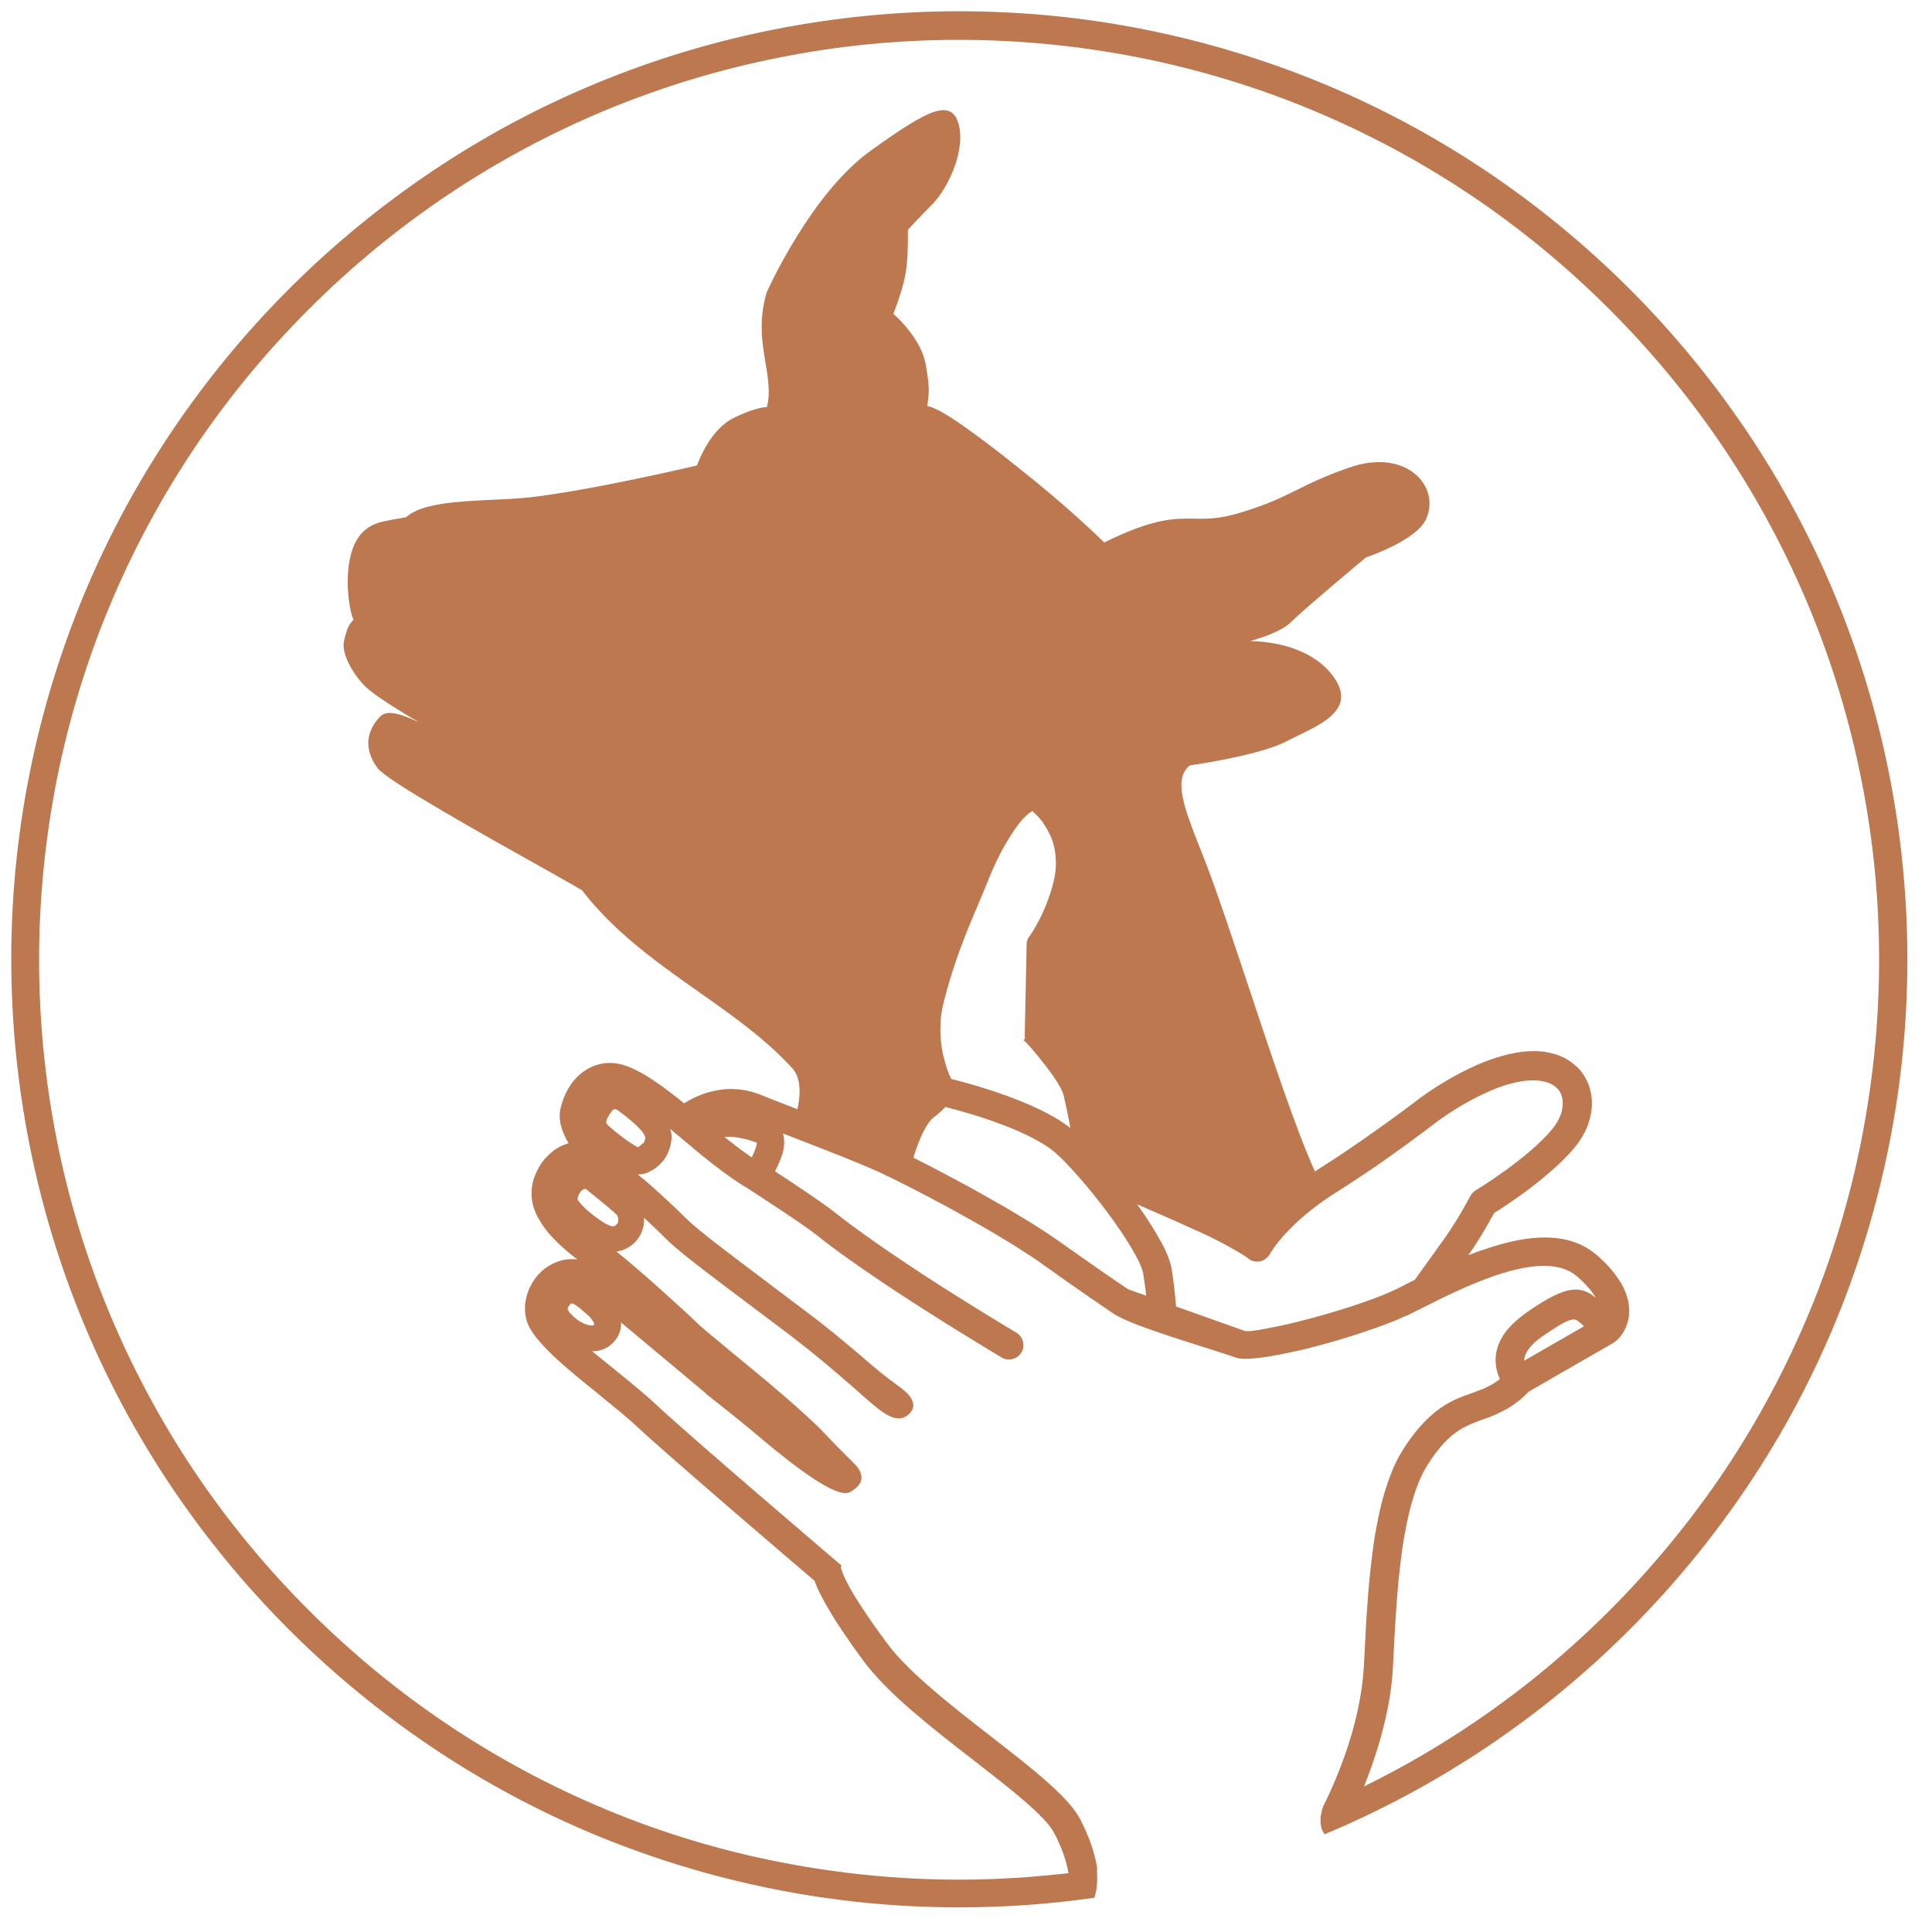 <?xml version="1.0" encoding="UTF-8"?> <svg xmlns="http://www.w3.org/2000/svg" width="76" height="76" viewBox="0 0 76 76" fill="none"><path d="M59.96 53.525L62.31 52.173L62.28 52.142C62.249 52.112 62.219 52.081 62.184 52.055L62.057 51.954C61.987 51.901 61.904 51.88 61.715 51.945C61.505 52.024 61.172 52.217 60.63 52.602C60.428 52.742 60.284 52.878 60.183 53.005C60.069 53.145 60.004 53.272 59.977 53.385C59.964 53.434 59.96 53.473 59.96 53.517L59.96 53.525ZM25.371 44.71C25.371 44.71 25.327 44.596 25.262 44.513C25.165 44.399 25.03 44.263 24.89 44.141C24.754 44.023 24.618 43.913 24.505 43.825C24.399 43.747 24.308 43.681 24.268 43.65L24.233 43.642C24.233 43.642 24.202 43.637 24.189 43.633C24.172 43.633 24.15 43.637 24.132 43.646C24.115 43.655 24.093 43.677 24.076 43.703C24.041 43.747 24.006 43.791 23.979 43.834C23.953 43.878 23.931 43.917 23.909 43.957C23.892 43.992 23.878 44.023 23.865 44.053C23.857 44.079 23.852 44.11 23.848 44.132L23.848 44.167L23.852 44.189L23.865 44.202L23.883 44.228C23.931 44.276 23.992 44.338 24.071 44.399C24.145 44.465 24.233 44.535 24.325 44.609C24.408 44.675 24.5 44.74 24.583 44.806C24.666 44.863 24.745 44.924 24.828 44.972L25.008 45.082L25.095 45.134L25.332 44.942L25.314 44.977L25.336 44.937C25.336 44.937 25.354 44.894 25.362 44.867C25.371 44.841 25.375 44.819 25.38 44.788C25.38 44.762 25.384 44.732 25.384 44.705L25.371 44.71ZM46.264 51.394L48.982 52.361C48.982 52.361 49.096 52.37 49.223 52.357C49.367 52.344 49.555 52.313 49.783 52.269C50.032 52.221 50.317 52.164 50.632 52.094C50.947 52.024 51.28 51.937 51.626 51.845C51.963 51.753 52.304 51.656 52.646 51.551C52.974 51.451 53.294 51.35 53.591 51.245C53.845 51.157 54.094 51.065 54.327 50.974C54.545 50.886 54.747 50.798 54.931 50.711L55.657 50.343L56.782 48.772C56.87 48.649 56.957 48.527 57.036 48.404C57.128 48.26 57.215 48.12 57.299 47.993C57.404 47.826 57.491 47.669 57.57 47.537C57.693 47.319 57.785 47.148 57.819 47.087C57.833 47.065 57.841 47.038 57.859 47.012C57.876 46.995 57.885 46.968 57.907 46.947C57.925 46.929 57.947 46.907 57.968 46.885C57.99 46.863 58.012 46.85 58.038 46.833C58.113 46.785 60.104 45.581 61.072 44.403C61.142 44.316 61.203 44.228 61.256 44.141C61.308 44.053 61.352 43.957 61.387 43.869C61.422 43.782 61.444 43.69 61.457 43.607C61.474 43.519 61.479 43.436 61.474 43.353L61.466 43.257C61.466 43.257 61.457 43.195 61.448 43.169L61.426 43.086C61.426 43.086 61.404 43.029 61.391 43.007C61.378 42.985 61.365 42.954 61.352 42.932C61.339 42.911 61.321 42.884 61.304 42.867C61.282 42.845 61.264 42.828 61.242 42.806L61.181 42.744C61.124 42.705 61.067 42.666 61.002 42.635C60.936 42.604 60.862 42.574 60.783 42.556C60.7 42.534 60.612 42.517 60.516 42.508C60.42 42.499 60.319 42.495 60.209 42.499C59.956 42.508 59.689 42.556 59.422 42.63C59.115 42.709 58.804 42.828 58.516 42.959C58.139 43.125 57.789 43.318 57.483 43.493C56.896 43.843 56.489 44.154 56.463 44.171L56.261 44.329C56.086 44.46 55.806 44.67 55.443 44.937C55.163 45.139 54.847 45.366 54.515 45.603C54.213 45.817 53.88 46.045 53.521 46.281C53.215 46.483 52.891 46.701 52.545 46.916C51.88 47.336 51.372 47.748 50.987 48.106C50.225 48.816 49.958 49.328 49.954 49.332L49.932 49.371C49.932 49.371 49.906 49.398 49.897 49.415C49.849 49.472 49.792 49.52 49.73 49.555C49.665 49.595 49.59 49.617 49.52 49.625C49.45 49.634 49.371 49.625 49.301 49.608C49.231 49.59 49.161 49.555 49.105 49.507L49.087 49.49C49.087 49.49 48.977 49.407 48.724 49.258C48.592 49.179 48.43 49.087 48.22 48.973C48.054 48.886 47.861 48.781 47.642 48.675C47.45 48.579 47.24 48.483 47.003 48.378L46.128 47.984L44.727 47.371L44.78 47.441C44.959 47.691 45.13 47.949 45.283 48.19C45.432 48.426 45.563 48.654 45.681 48.868C45.795 49.078 45.892 49.279 45.957 49.459C46.027 49.634 46.071 49.792 46.093 49.936C46.119 50.102 46.141 50.264 46.163 50.426C46.185 50.606 46.207 50.776 46.22 50.921L46.264 51.385L46.264 51.394ZM35.942 45.546L36.476 45.817C36.686 45.922 36.896 46.036 37.12 46.154C37.365 46.285 37.619 46.417 37.868 46.553C38.118 46.688 38.367 46.824 38.608 46.96C38.914 47.135 39.221 47.31 39.523 47.48C39.803 47.647 40.083 47.813 40.346 47.971C40.591 48.12 40.831 48.273 41.055 48.417C41.261 48.553 41.458 48.689 41.628 48.807C41.961 49.043 42.294 49.279 42.609 49.498C42.937 49.73 43.213 49.919 43.445 50.081L44.364 50.711L45.086 50.969L45.064 50.755L45.02 50.431L44.972 50.102C44.959 50.019 44.924 49.914 44.876 49.796C44.824 49.665 44.749 49.511 44.657 49.35C44.556 49.17 44.438 48.973 44.307 48.763C44.171 48.548 44.018 48.325 43.852 48.089C43.672 47.839 43.489 47.586 43.296 47.34C43.103 47.095 42.906 46.846 42.701 46.605C42.499 46.369 42.302 46.145 42.118 45.944C41.935 45.743 41.76 45.568 41.589 45.414C41.392 45.226 41.138 45.051 40.845 44.889C40.556 44.723 40.227 44.57 39.89 44.425C39.348 44.198 38.779 44.005 38.293 43.852C37.829 43.712 37.435 43.607 37.19 43.545L37.076 43.659C37.028 43.707 36.975 43.76 36.914 43.804C36.861 43.856 36.796 43.904 36.73 43.952C36.66 44.005 36.594 44.088 36.524 44.176C36.45 44.285 36.376 44.412 36.306 44.552C36.231 44.705 36.161 44.872 36.104 45.025C36.038 45.204 35.977 45.379 35.933 45.528L35.942 45.546ZM28.483 44.714L28.694 44.88L29 45.117C29.122 45.213 29.232 45.288 29.332 45.362L29.569 45.528L29.613 45.441L29.652 45.349L29.696 45.244C29.709 45.204 29.727 45.169 29.735 45.134C29.744 45.099 29.753 45.073 29.762 45.038C29.766 45.007 29.77 44.986 29.77 44.959L29.766 44.955L29.757 44.946C29.748 44.937 29.735 44.933 29.713 44.929L29.516 44.863C29.455 44.845 29.389 44.824 29.324 44.81C29.262 44.793 29.197 44.78 29.144 44.771C29.087 44.758 29.026 44.749 28.974 44.74C28.921 44.732 28.873 44.727 28.816 44.723C28.768 44.718 28.715 44.718 28.663 44.718C28.61 44.718 28.567 44.718 28.518 44.723L28.47 44.727L28.483 44.714ZM23.371 52.112C23.371 52.112 23.375 52.099 23.371 52.085C23.371 52.059 23.353 52.024 23.336 51.989C23.318 51.954 23.292 51.919 23.27 51.888C23.235 51.845 23.209 51.81 23.187 51.788L22.863 51.508L22.758 51.42L22.644 51.341C22.609 51.315 22.574 51.297 22.544 51.284C22.522 51.271 22.504 51.271 22.487 51.271C22.487 51.271 22.469 51.28 22.452 51.289C22.43 51.311 22.403 51.337 22.373 51.385L22.36 51.398C22.36 51.398 22.342 51.433 22.338 51.446C22.329 51.455 22.329 51.472 22.329 51.481C22.329 51.49 22.333 51.503 22.338 51.516C22.342 51.529 22.351 51.547 22.36 51.564C22.377 51.591 22.399 51.621 22.421 51.652C22.447 51.678 22.478 51.709 22.504 51.735C22.53 51.761 22.561 51.792 22.6 51.823L22.697 51.901C22.727 51.932 22.776 51.963 22.828 51.989C22.872 52.015 22.924 52.042 22.977 52.068C23.021 52.085 23.064 52.103 23.113 52.116C23.152 52.129 23.191 52.133 23.231 52.138C23.253 52.142 23.27 52.142 23.288 52.142C23.305 52.142 23.318 52.138 23.327 52.138L23.34 52.125L23.362 52.112L23.371 52.112ZM24.216 47.748C24.172 47.704 24.115 47.647 24.041 47.59L23.795 47.38C23.664 47.275 23.506 47.143 23.366 47.03L23.047 46.771L23.038 46.763L22.994 46.771L22.955 46.785C22.955 46.785 22.924 46.798 22.916 46.806L22.881 46.841C22.881 46.841 22.846 46.868 22.837 46.885C22.819 46.903 22.811 46.92 22.797 46.942C22.78 46.96 22.771 46.986 22.762 47.012C22.754 47.038 22.74 47.06 22.736 47.082L22.727 47.117L22.714 47.183L22.727 47.196C22.727 47.196 22.762 47.248 22.789 47.283L22.881 47.393C22.924 47.437 22.968 47.48 23.016 47.529C23.06 47.572 23.113 47.625 23.178 47.673C23.231 47.726 23.292 47.769 23.358 47.818C23.423 47.866 23.485 47.918 23.555 47.962C23.62 48.01 23.686 48.05 23.743 48.089C23.8 48.12 23.852 48.155 23.9 48.176C23.944 48.194 23.979 48.212 24.014 48.22C24.049 48.229 24.076 48.238 24.102 48.238L24.137 48.238L24.172 48.229C24.172 48.229 24.202 48.216 24.211 48.207L24.251 48.168L24.286 48.133L24.303 48.098C24.303 48.098 24.312 48.063 24.316 48.041C24.321 48.019 24.316 47.997 24.321 47.975C24.321 47.949 24.316 47.927 24.312 47.905C24.308 47.883 24.299 47.857 24.29 47.839L24.268 47.791L24.242 47.765L24.233 47.756L24.216 47.748ZM41.046 32.379C40.98 32.287 40.906 32.204 40.831 32.121C40.761 32.051 40.687 31.976 40.617 31.906L40.591 31.915C40.591 31.915 40.547 31.941 40.521 31.959C40.499 31.981 40.468 31.994 40.438 32.025C40.407 32.055 40.372 32.081 40.337 32.116L40.232 32.221C40.127 32.344 40.013 32.484 39.908 32.642C39.79 32.812 39.672 33.001 39.562 33.189C39.435 33.403 39.321 33.631 39.216 33.841C39.102 34.077 39.006 34.305 38.923 34.502C38.792 34.835 38.656 35.163 38.516 35.487C38.398 35.771 38.271 36.073 38.148 36.362C38.026 36.669 37.899 36.98 37.781 37.308C37.658 37.632 37.544 37.973 37.43 38.332C37.317 38.691 37.216 39.054 37.12 39.431C37.032 39.781 36.993 40.118 36.993 40.433C36.984 40.81 37.028 41.151 37.089 41.449C37.142 41.685 37.203 41.895 37.26 42.066C37.317 42.219 37.369 42.35 37.417 42.442C37.732 42.521 38.315 42.674 38.976 42.889C39.422 43.038 39.908 43.208 40.385 43.414C40.766 43.576 41.133 43.751 41.471 43.948C41.698 44.079 41.913 44.224 42.105 44.373L42.066 44.158C42.026 43.952 41.987 43.747 41.948 43.567C41.908 43.388 41.869 43.217 41.838 43.081C41.79 42.884 41.619 42.6 41.418 42.311C41.033 41.76 40.534 41.19 40.464 41.112L40.263 40.91L40.324 40.849L40.315 40.805C40.315 40.805 40.306 40.744 40.311 40.713L40.385 37.172C40.385 37.172 40.385 37.111 40.389 37.08C40.394 37.05 40.398 37.028 40.407 37.001C40.42 36.971 40.433 36.94 40.442 36.914C40.455 36.892 40.468 36.861 40.49 36.84L40.499 36.831C40.499 36.831 41.129 35.973 41.449 34.673C41.479 34.537 41.506 34.406 41.519 34.279C41.536 34.148 41.541 34.02 41.536 33.894C41.532 33.767 41.523 33.644 41.506 33.522C41.488 33.399 41.462 33.276 41.427 33.163C41.392 33.04 41.348 32.926 41.291 32.817C41.239 32.703 41.177 32.589 41.107 32.484L41.037 32.379L41.046 32.379ZM43.147 73.551L43.151 73.582C43.151 73.634 43.16 73.687 43.16 73.74C43.16 73.809 43.16 73.879 43.16 73.941C43.16 74.011 43.156 74.076 43.151 74.142C43.147 74.199 43.138 74.26 43.13 74.322L43.116 74.379L43.09 74.527L43.086 74.523L43.051 74.654L43.003 74.659C42.127 74.781 41.252 74.877 40.376 74.939C39.492 75 38.612 75.031 37.737 75.031C35.294 75.031 32.852 74.794 30.444 74.313C28.063 73.84 25.717 73.131 23.45 72.194C21.221 71.271 19.068 70.124 17.024 68.754C15.028 67.414 13.132 65.869 11.368 64.105C9.604 62.341 8.059 60.446 6.72 58.45C5.35 56.406 4.199 54.248 3.279 52.024C2.338 49.752 1.633 47.41 1.161 45.029C0.684 42.626 0.443 40.179 0.443 37.737C0.443 35.294 0.679 32.852 1.161 30.444C1.633 28.063 2.343 25.717 3.279 23.45C4.203 21.221 5.35 19.068 6.72 17.024C8.059 15.028 9.604 13.132 11.368 11.368C13.132 9.604 15.028 8.059 17.024 6.72C19.068 5.35 21.226 4.199 23.45 3.279C25.721 2.338 28.063 1.633 30.444 1.161C32.847 0.684 35.294 0.443 37.737 0.443C40.179 0.443 42.622 0.679 45.029 1.161C47.41 1.633 49.757 2.343 52.024 3.279C54.252 4.203 56.406 5.35 58.45 6.72C60.446 8.059 62.341 9.604 64.105 11.368C65.869 13.132 67.414 15.028 68.754 17.024C70.124 19.068 71.275 21.226 72.194 23.45C73.135 25.721 73.84 28.063 74.313 30.444C74.79 32.847 75.031 35.294 75.031 37.737C75.031 40.179 74.794 42.622 74.313 45.029C73.84 47.41 73.131 49.757 72.194 52.024C71.271 54.252 70.124 56.406 68.754 58.45C67.414 60.446 65.869 62.341 64.105 64.105C62.341 65.869 60.485 67.384 58.516 68.706C56.493 70.063 54.366 71.209 52.169 72.129L52.107 72.155L52.072 72.102C52.037 72.05 52.007 71.984 51.985 71.918L51.976 71.883C51.954 71.8 51.945 71.713 51.945 71.625L51.945 71.608C51.945 71.546 51.95 71.49 51.958 71.428C51.976 71.297 52.011 71.157 52.068 71.012L52.077 71.004L52.081 70.999C52.23 70.702 52.405 70.317 52.589 69.87C52.773 69.424 52.961 68.911 53.127 68.36C53.267 67.896 53.394 67.401 53.486 66.889C53.569 66.447 53.626 65.987 53.652 65.532L53.714 64.324C53.736 63.917 53.758 63.519 53.788 63.129C53.814 62.726 53.849 62.332 53.889 61.952C53.928 61.571 53.972 61.186 54.025 60.809C54.077 60.433 54.143 60.061 54.217 59.706C54.291 59.352 54.375 59.006 54.471 58.691C54.572 58.362 54.681 58.051 54.804 57.763C54.931 57.469 55.075 57.202 55.233 56.957C55.486 56.563 55.736 56.252 55.972 55.999C56.209 55.745 56.441 55.548 56.655 55.395C56.878 55.241 57.093 55.123 57.299 55.031C57.504 54.939 57.701 54.874 57.894 54.804C58.065 54.738 58.235 54.681 58.375 54.62C58.463 54.576 58.546 54.537 58.62 54.497C58.699 54.453 58.774 54.414 58.839 54.366L58.958 54.283L59.001 54.239C58.936 54.103 58.874 53.928 58.848 53.736C58.818 53.512 58.826 53.258 58.914 52.987C58.984 52.768 59.106 52.541 59.299 52.304C59.47 52.099 59.697 51.888 59.991 51.674C60.441 51.354 60.805 51.131 61.102 50.982C61.409 50.833 61.654 50.755 61.855 50.737C62.092 50.711 62.276 50.755 62.438 50.829C62.556 50.886 62.661 50.965 62.77 51.048C62.735 50.987 62.691 50.917 62.643 50.851C62.595 50.785 62.542 50.715 62.481 50.645C62.416 50.58 62.35 50.505 62.276 50.431C62.206 50.361 62.127 50.282 62.035 50.208C61.378 49.639 60.301 49.726 59.163 50.067C58.012 50.413 56.8 51.022 55.898 51.477L55.342 51.753L55.338 51.748C55.158 51.831 54.961 51.915 54.755 51.998C54.519 52.094 54.257 52.19 53.989 52.282C53.666 52.396 53.328 52.505 52.987 52.611C52.633 52.72 52.274 52.825 51.928 52.917C51.556 53.018 51.184 53.11 50.829 53.184C50.479 53.263 50.155 53.324 49.866 53.368C49.573 53.416 49.31 53.442 49.1 53.451C48.89 53.46 48.724 53.442 48.614 53.403C47.568 53.031 44.526 52.177 43.786 51.665C43.65 51.573 42.412 50.737 40.98 49.709C40.818 49.59 40.635 49.468 40.438 49.341C40.227 49.201 39.995 49.056 39.764 48.912C39.514 48.759 39.251 48.601 38.971 48.435C38.682 48.268 38.385 48.093 38.074 47.923C37.811 47.774 37.544 47.629 37.29 47.489C37.028 47.349 36.761 47.205 36.502 47.069C36.244 46.933 35.995 46.806 35.758 46.684C35.513 46.561 35.286 46.447 35.075 46.342C35.01 46.312 34.944 46.281 34.883 46.255L34.791 46.207L34.559 46.097C34.139 45.905 33.635 45.699 33.097 45.484C32.567 45.27 31.994 45.056 31.429 44.832L30.799 44.587L30.816 44.657C30.838 44.74 30.847 44.828 30.847 44.915C30.851 44.999 30.843 45.077 30.83 45.161C30.821 45.239 30.799 45.314 30.777 45.388C30.755 45.454 30.733 45.52 30.711 45.585C30.689 45.642 30.668 45.699 30.641 45.752L30.576 45.896C30.554 45.944 30.527 45.988 30.506 46.036L30.484 46.075L31.013 46.421L31.547 46.78C31.814 46.96 32.077 47.135 32.305 47.301C32.532 47.459 32.729 47.603 32.856 47.704C33.031 47.844 33.219 47.988 33.425 48.141C33.64 48.303 33.867 48.47 34.104 48.636C34.358 48.82 34.625 48.999 34.892 49.188C35.185 49.385 35.483 49.586 35.78 49.787C36.095 49.997 36.424 50.212 36.765 50.431C37.128 50.663 37.492 50.895 37.837 51.109C38.218 51.35 38.586 51.578 38.923 51.783C39.291 52.011 39.654 52.225 39.987 52.427C39.995 52.435 40.013 52.444 40.022 52.453C40.079 52.492 40.122 52.536 40.157 52.589C40.197 52.646 40.223 52.707 40.241 52.777C40.258 52.847 40.263 52.921 40.254 53C40.245 53.07 40.219 53.14 40.179 53.206L40.157 53.228C40.122 53.289 40.074 53.337 40.017 53.377C39.96 53.416 39.899 53.442 39.829 53.46C39.759 53.477 39.685 53.482 39.606 53.473C39.536 53.464 39.466 53.438 39.4 53.398C39.098 53.219 38.744 53.005 38.354 52.764C37.991 52.541 37.61 52.309 37.233 52.072C36.879 51.849 36.52 51.621 36.161 51.394C35.833 51.179 35.491 50.96 35.137 50.728C34.822 50.518 34.515 50.317 34.222 50.111C33.942 49.919 33.67 49.735 33.416 49.551C33.171 49.376 32.931 49.205 32.712 49.039C32.502 48.881 32.305 48.728 32.125 48.584C31.596 48.159 29.591 46.863 29.411 46.745C29.376 46.728 29.306 46.684 29.192 46.614C29.079 46.544 28.917 46.434 28.711 46.29C28.51 46.15 28.269 45.97 27.984 45.747C27.704 45.528 27.376 45.261 27.013 44.95L26.579 44.587C26.549 44.565 26.527 44.552 26.496 44.522C26.452 44.478 26.417 44.443 26.365 44.408C26.395 44.5 26.417 44.592 26.417 44.679C26.422 44.762 26.413 44.85 26.4 44.924C26.387 45.007 26.373 45.082 26.347 45.161C26.321 45.239 26.29 45.314 26.26 45.388C26.22 45.463 26.181 45.528 26.137 45.598C26.089 45.664 26.032 45.73 25.975 45.786C25.914 45.848 25.848 45.905 25.783 45.953C25.713 46.005 25.634 46.049 25.564 46.084C25.489 46.124 25.406 46.154 25.336 46.172C25.262 46.194 25.179 46.198 25.095 46.194L25.165 46.264C25.319 46.382 25.468 46.513 25.616 46.644C25.778 46.789 25.936 46.929 26.089 47.073C26.264 47.231 26.426 47.384 26.575 47.524C26.746 47.695 26.89 47.831 27 47.94C27.223 48.163 27.639 48.5 28.186 48.925C28.729 49.345 29.416 49.866 30.177 50.435L30.261 50.501C30.716 50.842 31.206 51.21 31.784 51.648C32.029 51.831 32.261 52.011 32.484 52.19C32.703 52.365 32.922 52.541 33.132 52.716C33.355 52.904 33.552 53.066 33.727 53.215L34.231 53.648C34.782 54.121 35.181 54.405 35.373 54.545L35.469 54.615C35.491 54.637 35.513 54.65 35.531 54.668L35.548 54.685C35.575 54.712 35.623 54.742 35.662 54.782C35.706 54.825 35.754 54.874 35.793 54.931C35.872 55.044 35.933 55.167 35.925 55.298C35.92 55.434 35.855 55.561 35.688 55.683C35.447 55.854 35.189 55.824 34.879 55.644C34.59 55.478 34.257 55.189 33.846 54.821L33.473 54.493C33.141 54.204 32.764 53.88 32.397 53.574C32.2 53.412 31.994 53.241 31.775 53.066C31.556 52.891 31.329 52.716 31.092 52.532L29.433 51.284C28.672 50.715 27.989 50.199 27.446 49.779C27.166 49.56 26.912 49.358 26.698 49.179C26.483 48.999 26.312 48.846 26.19 48.724C26.067 48.601 25.927 48.461 25.774 48.316C25.642 48.185 25.489 48.05 25.336 47.905C25.34 47.988 25.336 48.08 25.323 48.163C25.314 48.251 25.288 48.338 25.257 48.422C25.227 48.505 25.192 48.584 25.143 48.658C25.1 48.728 25.047 48.798 24.982 48.864L24.968 48.877C24.968 48.877 24.968 48.877 24.964 48.881L24.955 48.89C24.894 48.951 24.828 48.999 24.758 49.043C24.688 49.087 24.618 49.131 24.54 49.157C24.461 49.192 24.378 49.214 24.294 49.227L24.251 49.236L24.386 49.345C24.518 49.45 24.658 49.564 24.798 49.687C24.951 49.813 25.113 49.958 25.284 50.102C25.476 50.269 25.678 50.444 25.875 50.623L26.505 51.192C26.724 51.394 26.925 51.578 27.096 51.731C27.262 51.888 27.389 52.007 27.455 52.072C27.59 52.208 28.046 52.584 28.637 53.07L28.667 53.101C28.982 53.355 29.328 53.639 29.687 53.937C30.046 54.234 30.414 54.541 30.746 54.83C31.097 55.127 31.434 55.429 31.74 55.71C32.042 55.985 32.309 56.244 32.515 56.467C32.685 56.646 32.83 56.8 32.957 56.926C33.114 57.084 33.272 57.242 33.43 57.399C33.574 57.544 33.718 57.671 33.802 57.824C33.885 57.977 33.916 58.13 33.859 58.283C33.802 58.428 33.67 58.568 33.425 58.699C33.114 58.861 32.375 58.445 31.609 57.898C30.865 57.364 30.085 56.708 29.683 56.366L29.455 56.174L28.685 55.552L28.339 55.276L27.77 54.83L27.779 54.821L26.496 53.749L24.999 52.497L24.43 52.024C24.434 52.116 24.43 52.208 24.408 52.3C24.373 52.449 24.308 52.593 24.185 52.742C24.124 52.821 24.049 52.886 23.975 52.943C23.9 53 23.813 53.044 23.725 53.079C23.638 53.114 23.546 53.136 23.45 53.145C23.397 53.153 23.345 53.153 23.292 53.153L23.677 53.468L24.277 53.954C24.557 54.182 24.837 54.41 25.108 54.637C25.371 54.856 25.621 55.071 25.835 55.276C27.035 56.406 32.471 61.045 32.883 61.396L33.11 61.588L33.071 61.645L33.08 61.671C33.08 61.671 33.093 61.72 33.101 61.746L33.11 61.755C33.119 61.825 33.29 62.477 34.896 64.644C35.325 65.221 35.96 65.839 36.686 66.46C37.408 67.086 38.223 67.716 39.006 68.325L39.015 68.334C39.794 68.938 40.538 69.515 41.151 70.058C41.462 70.334 41.742 70.597 41.974 70.855C42.206 71.113 42.385 71.354 42.504 71.586C42.587 71.748 42.657 71.897 42.722 72.05C42.788 72.194 42.845 72.339 42.898 72.488C42.95 72.628 42.994 72.768 43.029 72.899C43.068 73.035 43.099 73.162 43.125 73.293C43.143 73.372 43.16 73.451 43.165 73.534L43.147 73.551ZM53.622 70.29C55.145 69.546 56.629 68.684 58.056 67.712C59.912 66.451 61.672 64.998 63.317 63.352C64.963 61.706 66.535 59.802 67.83 57.868C69.161 55.88 70.273 53.788 71.17 51.63C72.085 49.428 72.768 47.152 73.223 44.841C73.683 42.508 73.919 40.136 73.919 37.763C73.919 35.391 73.691 33.018 73.223 30.685C72.768 28.374 72.081 26.102 71.17 23.896C70.273 21.738 69.161 19.646 67.83 17.659C66.535 15.724 65.029 13.885 63.317 12.174C61.606 10.462 59.767 8.957 57.833 7.661C55.845 6.33 53.753 5.218 51.595 4.321C49.393 3.406 47.117 2.723 44.81 2.264C42.477 1.804 40.105 1.568 37.732 1.568C35.36 1.568 32.987 1.795 30.654 2.264C28.343 2.719 26.072 3.406 23.865 4.317C21.707 5.214 19.615 6.326 17.628 7.657C15.693 8.952 13.855 10.458 12.143 12.169C10.432 13.881 8.926 15.719 7.63 17.654C6.3 19.641 5.188 21.734 4.29 23.892C3.376 26.093 2.693 28.369 2.233 30.676C1.774 33.009 1.537 35.382 1.537 37.754C1.537 40.127 1.769 42.504 2.233 44.832C2.688 47.143 3.376 49.415 4.29 51.617C5.188 53.775 6.3 55.867 7.63 57.855C8.926 59.789 10.432 61.628 12.143 63.339C13.855 65.051 15.693 66.556 17.628 67.852C19.615 69.183 21.707 70.295 23.865 71.192C26.067 72.107 28.343 72.79 30.654 73.245C32.987 73.704 35.36 73.941 37.732 73.941C38.625 73.941 39.518 73.906 40.407 73.84C40.95 73.796 41.488 73.748 42.031 73.687L42 73.525C41.978 73.424 41.952 73.319 41.921 73.21C41.891 73.1 41.856 72.987 41.812 72.873C41.768 72.759 41.72 72.632 41.663 72.505C41.606 72.378 41.545 72.247 41.475 72.115C41.133 71.45 39.777 70.391 38.293 69.24L38.288 69.235C37.483 68.614 36.642 67.957 35.881 67.301C35.119 66.644 34.445 65.979 33.968 65.335C33.631 64.884 33.355 64.486 33.123 64.14C32.847 63.733 32.646 63.392 32.484 63.107C32.353 62.871 32.252 62.683 32.182 62.525C32.117 62.381 32.068 62.271 32.042 62.184L30.838 61.155C30.261 60.656 29.543 60.043 28.794 59.4C27.958 58.677 27.096 57.929 26.382 57.303C25.805 56.795 25.327 56.371 25.047 56.108C24.658 55.745 24.115 55.307 23.555 54.852L23.537 54.834C22.916 54.335 22.276 53.819 21.764 53.333C21.497 53.075 21.261 52.83 21.077 52.593C20.889 52.352 20.762 52.12 20.705 51.906C20.674 51.788 20.657 51.665 20.652 51.538C20.648 51.411 20.652 51.284 20.679 51.162C20.701 51.035 20.736 50.912 20.779 50.79C20.823 50.667 20.884 50.553 20.95 50.444C20.981 50.396 21.016 50.343 21.047 50.295C21.081 50.251 21.121 50.203 21.156 50.159C21.195 50.12 21.239 50.076 21.283 50.032C21.327 49.989 21.366 49.949 21.414 49.919C21.462 49.879 21.515 49.844 21.567 49.809C21.616 49.779 21.672 49.748 21.729 49.717C21.782 49.691 21.843 49.665 21.9 49.643C21.957 49.621 22.018 49.603 22.071 49.586C22.18 49.555 22.303 49.538 22.421 49.533C22.513 49.529 22.613 49.533 22.71 49.542C22.605 49.463 22.491 49.376 22.377 49.279C22.25 49.17 22.123 49.061 21.996 48.943C21.887 48.833 21.773 48.719 21.668 48.605C21.563 48.492 21.471 48.373 21.384 48.251C21.305 48.137 21.23 48.019 21.165 47.901C21.099 47.782 21.051 47.664 21.007 47.542C20.968 47.424 20.941 47.31 20.924 47.187C20.911 47.078 20.906 46.968 20.911 46.859C20.915 46.749 20.933 46.636 20.954 46.526C20.976 46.417 21.016 46.307 21.06 46.202C21.103 46.097 21.156 45.992 21.213 45.892C21.248 45.83 21.292 45.769 21.331 45.712C21.37 45.655 21.419 45.598 21.471 45.546C21.524 45.493 21.572 45.445 21.624 45.393C21.677 45.34 21.734 45.301 21.786 45.257C21.848 45.213 21.909 45.169 21.979 45.134C22.044 45.095 22.11 45.064 22.18 45.038C22.228 45.016 22.276 45.003 22.329 44.986L22.368 44.972C22.338 44.915 22.303 44.863 22.276 44.81C22.233 44.723 22.189 44.635 22.154 44.548C22.093 44.39 22.044 44.228 22.027 44.071C22.009 43.922 22.014 43.777 22.044 43.633C22.075 43.489 22.114 43.353 22.163 43.226C22.215 43.094 22.272 42.968 22.338 42.849C22.408 42.727 22.482 42.617 22.565 42.517C22.653 42.412 22.745 42.32 22.841 42.241C22.951 42.149 23.06 42.075 23.183 42.013C23.305 41.952 23.428 41.9 23.555 41.869C23.682 41.838 23.817 41.816 23.944 41.812C24.076 41.812 24.207 41.821 24.338 41.847C24.448 41.869 24.557 41.9 24.671 41.943C24.785 41.987 24.903 42.035 25.025 42.096C25.143 42.153 25.266 42.223 25.393 42.298C25.524 42.377 25.656 42.464 25.796 42.56C25.888 42.626 25.98 42.692 26.085 42.762C26.185 42.836 26.286 42.911 26.395 42.994L26.667 43.204L26.908 43.401C27.043 43.318 27.205 43.226 27.393 43.143C27.564 43.068 27.748 42.998 27.949 42.946C28.256 42.867 28.593 42.819 28.96 42.845C29.271 42.867 29.604 42.937 29.941 43.073L30.352 43.239L31.368 43.633C31.421 43.397 31.464 43.116 31.451 42.841C31.438 42.539 31.368 42.241 31.175 42.031C30.129 40.88 28.825 39.96 27.494 39.024C25.857 37.868 24.181 36.691 22.889 35.014C22.618 34.857 22.071 34.546 21.375 34.156C19.068 32.865 15.207 30.703 14.853 30.217C14.568 29.827 14.472 29.477 14.489 29.162C14.511 28.755 14.726 28.418 14.966 28.177C15.26 27.884 15.873 28.137 16.485 28.409C16.162 28.225 15.816 28.019 15.496 27.814C15.002 27.503 14.568 27.201 14.358 26.991C14.091 26.724 13.842 26.369 13.688 26.032C13.544 25.721 13.474 25.415 13.54 25.183L13.561 25.091C13.662 24.728 13.697 24.596 13.907 24.378C13.824 24.215 13.719 23.752 13.688 23.204C13.653 22.609 13.706 21.9 13.964 21.37C14.065 21.165 14.196 20.981 14.367 20.845C14.704 20.569 14.997 20.521 15.531 20.425C15.667 20.403 15.816 20.377 15.978 20.346C16.569 19.79 18.044 19.724 19.396 19.659C19.908 19.637 20.399 19.611 20.819 19.567C23.2 19.296 26.982 18.411 27.415 18.311C27.503 18.074 27.971 16.879 28.851 16.446C29.595 16.078 30.015 16.017 30.169 16.013C30.309 15.461 30.217 14.896 30.116 14.288C29.98 13.487 29.832 12.594 30.164 11.482L30.173 11.473C30.173 11.473 31.876 7.635 34.244 5.932C35.426 5.083 36.214 4.575 36.734 4.404C37.308 4.216 37.592 4.404 37.724 4.938C37.837 5.393 37.754 5.958 37.575 6.488C37.36 7.114 37.006 7.705 36.669 8.042C36.144 8.567 35.793 8.952 35.715 9.04C35.719 9.797 35.701 10.278 35.623 10.751C35.539 11.22 35.399 11.666 35.145 12.349C35.351 12.528 36.244 13.369 36.415 14.336C36.568 15.207 36.546 15.404 36.502 15.772L36.481 15.978C36.717 16.004 37.172 16.258 37.732 16.643C38.621 17.251 39.798 18.175 40.766 18.967C42.276 20.206 43.239 21.143 43.436 21.34C45.397 20.377 46.176 20.394 46.964 20.403C47.454 20.412 47.944 20.421 48.745 20.18C49.853 19.852 50.418 19.567 51.022 19.269C51.56 19.002 52.12 18.722 53.11 18.381C53.919 18.105 54.611 18.131 55.141 18.337C55.399 18.438 55.613 18.582 55.784 18.753C55.955 18.924 56.082 19.129 56.156 19.344C56.266 19.663 56.261 20.009 56.13 20.342C55.845 21.195 53.915 21.865 53.727 21.931C53.556 22.075 51.271 23.984 50.777 24.478C50.444 24.811 49.717 25.065 49.179 25.218C49.608 25.227 50.19 25.284 50.772 25.472C51.341 25.656 51.91 25.962 52.335 26.465C52.996 27.258 52.803 27.8 52.291 28.225C51.971 28.492 51.525 28.711 51.1 28.917C50.943 28.995 50.781 29.07 50.632 29.149C49.586 29.705 47.056 30.072 46.811 30.107C46.119 30.633 46.609 31.858 47.227 33.421L47.459 34.012C47.861 35.054 48.43 36.761 49.048 38.612C49.967 41.379 50.987 44.465 51.726 46.08L51.945 45.94C52.637 45.502 53.294 45.056 53.858 44.657C54.909 43.922 55.644 43.361 55.762 43.27L55.775 43.257C55.775 43.257 56.239 42.898 56.931 42.495C57.277 42.289 57.679 42.079 58.104 41.891C58.432 41.746 58.774 41.624 59.124 41.528C59.474 41.431 59.829 41.365 60.175 41.352C60.35 41.344 60.511 41.348 60.669 41.365C60.827 41.383 60.98 41.414 61.124 41.453C61.273 41.497 61.413 41.549 61.544 41.619C61.676 41.689 61.798 41.768 61.908 41.86C61.96 41.904 62.017 41.952 62.065 42C62.114 42.048 62.166 42.101 62.201 42.153C62.245 42.206 62.284 42.263 62.319 42.324C62.354 42.385 62.389 42.447 62.424 42.508C62.451 42.569 62.477 42.63 62.503 42.692C62.525 42.758 62.547 42.823 62.56 42.889C62.573 42.954 62.591 43.025 62.599 43.094C62.608 43.164 62.613 43.23 62.621 43.3C62.626 43.453 62.617 43.611 62.591 43.769C62.564 43.926 62.521 44.084 62.468 44.241C62.411 44.395 62.341 44.543 62.254 44.692C62.17 44.837 62.07 44.981 61.96 45.117C61.733 45.397 61.461 45.668 61.172 45.931C60.822 46.246 60.45 46.548 60.1 46.811C59.802 47.03 59.522 47.231 59.29 47.384C59.071 47.533 58.888 47.647 58.774 47.717L58.634 47.971C58.572 48.076 58.502 48.207 58.415 48.356C58.319 48.522 58.209 48.702 58.095 48.877C57.986 49.047 57.876 49.218 57.758 49.38C58.069 49.253 58.389 49.144 58.708 49.043C59.115 48.916 59.522 48.816 59.921 48.75C60.459 48.667 60.984 48.649 61.47 48.741C61.96 48.829 62.411 49.026 62.796 49.358C62.906 49.45 63.007 49.542 63.098 49.634C63.195 49.73 63.287 49.822 63.361 49.914C63.449 50.011 63.519 50.107 63.584 50.199C63.654 50.295 63.716 50.391 63.773 50.483C63.834 50.588 63.886 50.693 63.926 50.794C63.969 50.899 64.004 51.004 64.031 51.109C64.061 51.219 64.075 51.328 64.083 51.433C64.092 51.547 64.088 51.648 64.079 51.744C64.075 51.827 64.057 51.906 64.035 51.98C64.018 52.059 63.987 52.133 63.961 52.203C63.926 52.282 63.891 52.352 63.851 52.418C63.808 52.488 63.759 52.554 63.716 52.606L63.65 52.672L63.584 52.737L63.51 52.794C63.488 52.816 63.457 52.83 63.435 52.843L60.131 54.747C60.087 54.79 60.034 54.852 59.96 54.917C59.903 54.974 59.833 55.036 59.75 55.101C59.636 55.189 59.5 55.289 59.334 55.386C59.198 55.469 59.036 55.552 58.857 55.635C58.651 55.727 58.472 55.793 58.288 55.854C57.973 55.968 57.658 56.082 57.321 56.314C57.15 56.432 56.97 56.585 56.786 56.786C56.598 56.992 56.401 57.242 56.196 57.561C56.064 57.763 55.946 57.986 55.841 58.231C55.736 58.476 55.644 58.743 55.561 59.028C55.473 59.316 55.403 59.623 55.333 59.947C55.268 60.266 55.211 60.603 55.158 60.954C55.11 61.308 55.066 61.676 55.027 62.048C54.987 62.429 54.961 62.814 54.931 63.195C54.9 63.593 54.878 63.991 54.856 64.381L54.795 65.563C54.769 66.097 54.699 66.64 54.598 67.16C54.48 67.76 54.327 68.342 54.156 68.881C54.016 69.319 53.867 69.739 53.718 70.115L53.657 70.273L53.622 70.29Z" fill="#BE7850"></path></svg> 